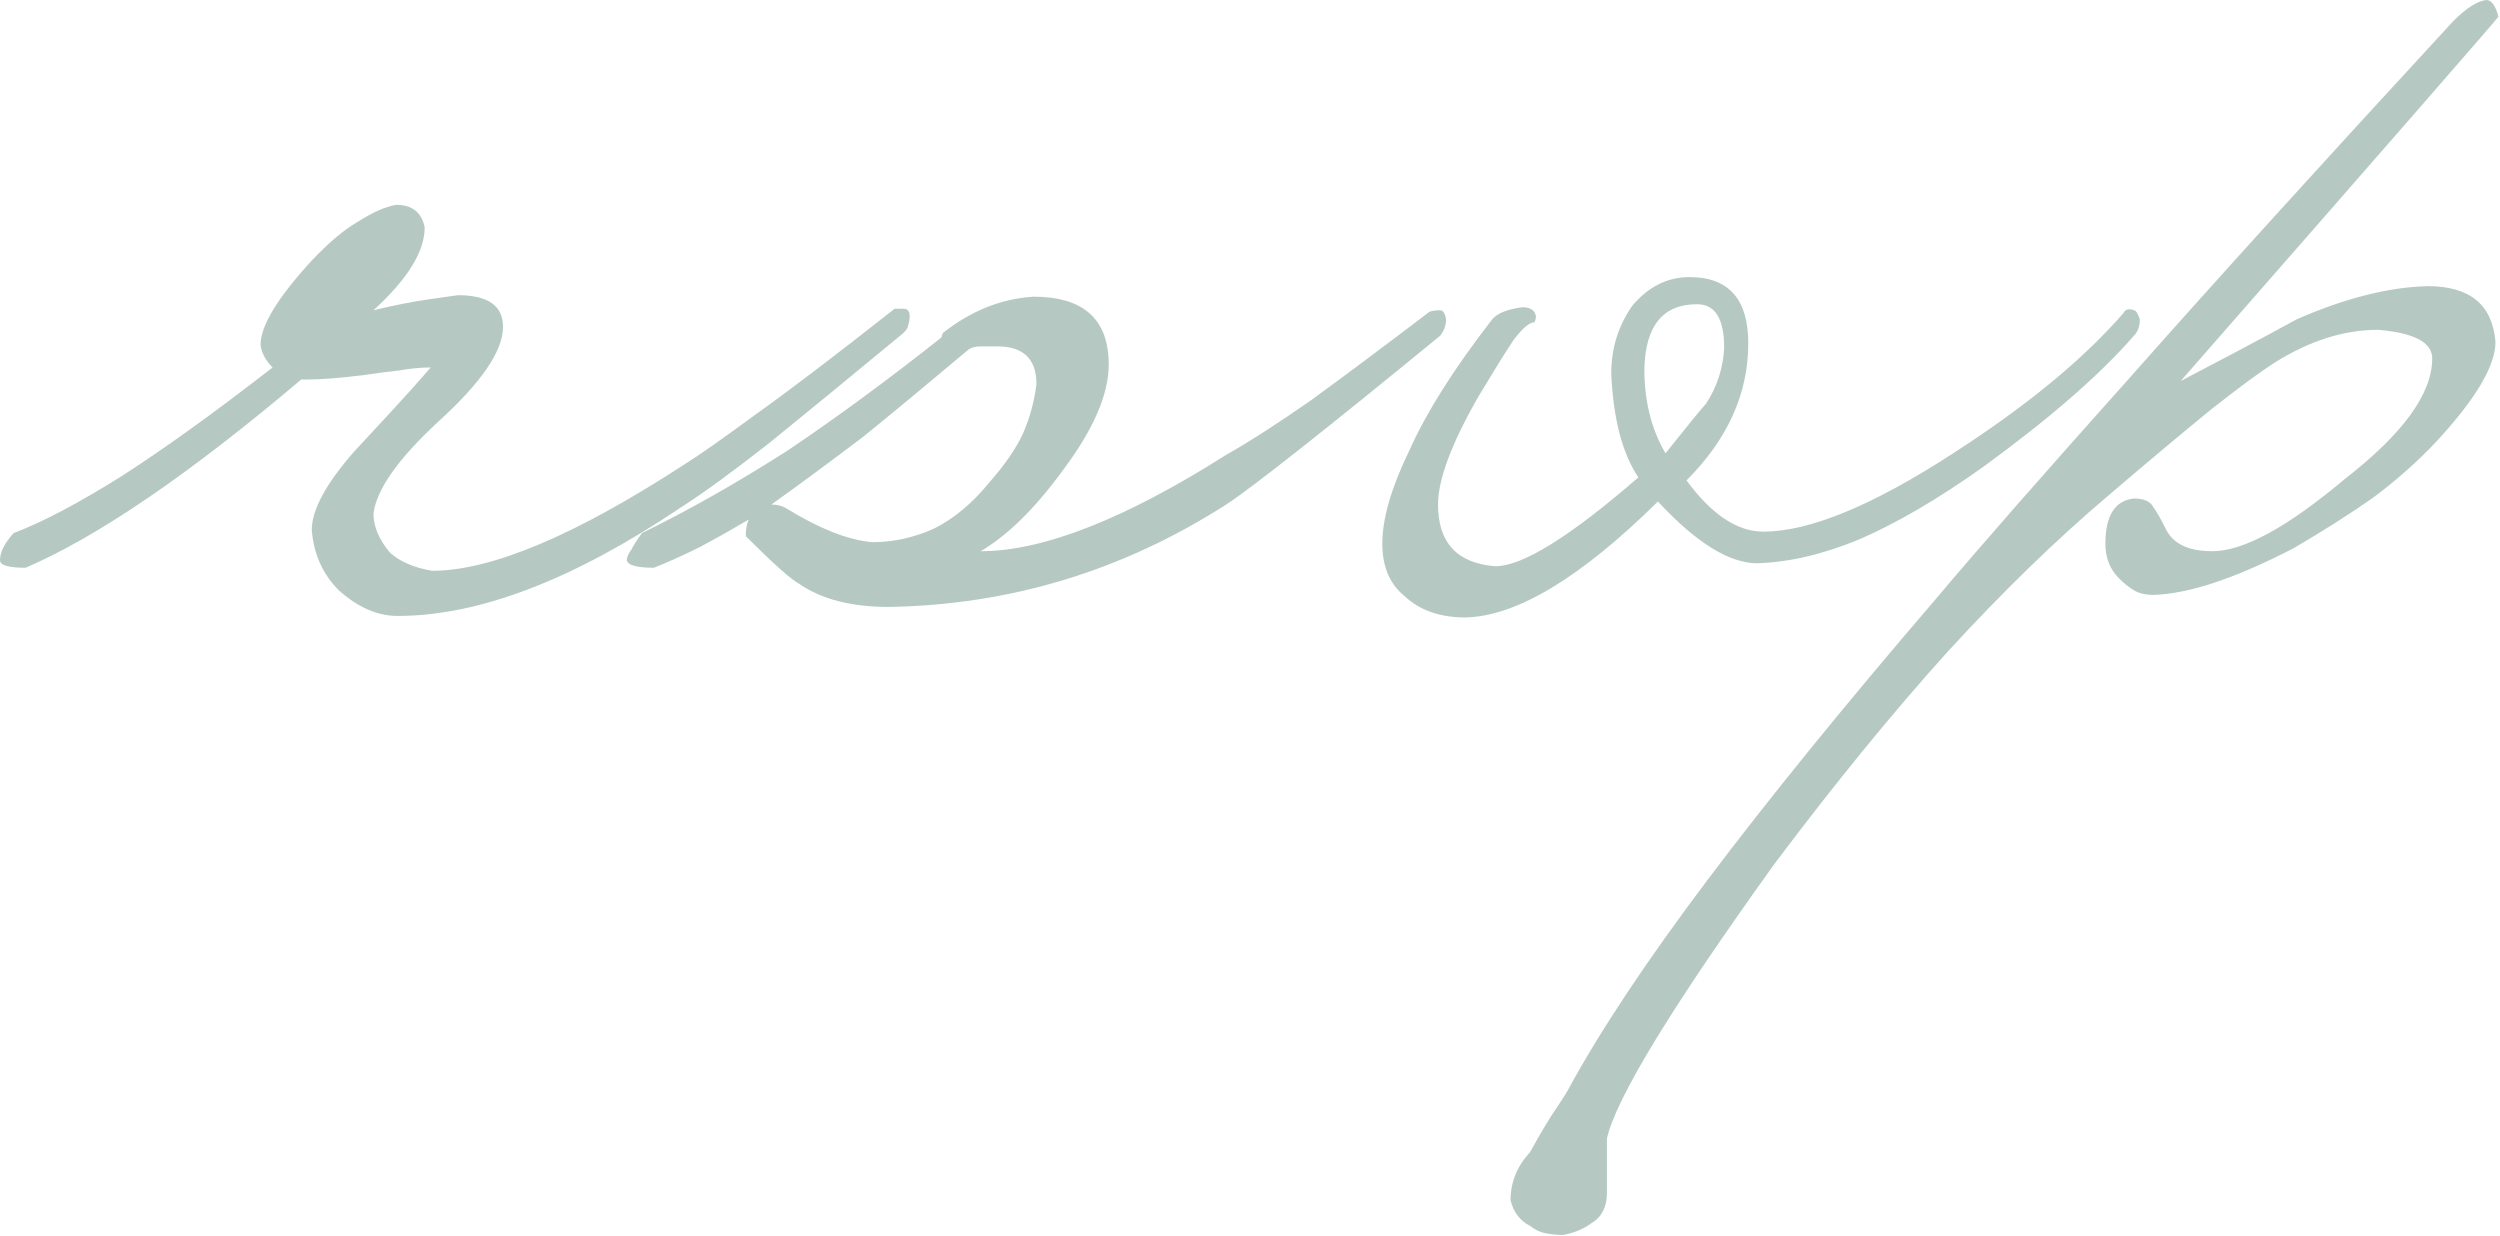 <?xml version="1.0" encoding="UTF-8"?> <svg xmlns="http://www.w3.org/2000/svg" viewBox="0 0 82.949 41" fill="none"><path d="M30.182 10.494C30.182 10.594 30.165 10.693 30.132 10.793C30.132 10.86 30.082 10.943 29.982 11.043C28.249 12.476 26.767 13.692 25.534 14.691C24.302 15.657 23.319 16.373 22.586 16.84C19.022 19.238 15.89 20.437 13.192 20.437C12.526 20.437 11.876 20.154 11.243 19.588C10.71 19.055 10.41 18.389 10.344 17.589C10.344 16.923 10.81 16.057 11.743 14.991C12.176 14.524 12.592 14.075 12.992 13.642C13.425 13.175 13.858 12.692 14.291 12.193C13.958 12.193 13.608 12.226 13.242 12.292C12.909 12.326 12.526 12.376 12.093 12.442C11.293 12.542 10.66 12.592 10.194 12.592H9.994C6.296 15.724 3.248 17.806 0.849 18.838C0.283 18.838 0 18.755 0 18.589C0 18.322 0.15 18.022 0.45 17.689C1.416 17.323 2.615 16.69 4.048 15.79C5.447 14.891 7.112 13.692 9.044 12.193C8.811 11.959 8.678 11.71 8.645 11.443C8.645 10.81 9.211 9.877 10.344 8.645C10.91 8.045 11.426 7.612 11.893 7.346C12.359 7.046 12.776 6.862 13.142 6.796C13.675 6.796 13.991 7.046 14.091 7.545C14.091 8.345 13.525 9.261 12.392 10.294C13.092 10.127 13.675 10.011 14.141 9.944C14.608 9.877 14.958 9.827 15.191 9.794C16.19 9.794 16.69 10.144 16.69 10.843C16.69 11.643 15.974 12.692 14.541 13.991C13.209 15.224 12.492 16.24 12.392 17.04C12.392 17.473 12.576 17.906 12.942 18.339C13.275 18.639 13.742 18.838 14.341 18.938C16.307 18.938 19.105 17.756 22.736 15.391C23.169 15.124 23.952 14.574 25.085 13.742C26.251 12.909 27.783 11.743 29.682 10.244H29.982C30.115 10.244 30.182 10.327 30.182 10.494Z" fill="#004830" fill-opacity="0.29"></path><path d="M47.98 10.594C47.98 10.793 47.913 10.977 47.78 11.143C43.916 14.308 41.551 16.173 40.685 16.74C37.253 18.938 33.522 20.071 29.491 20.138C28.259 20.138 27.276 19.888 26.543 19.388C26.277 19.255 25.677 18.722 24.744 17.789C24.744 17.556 24.778 17.373 24.844 17.239C24.278 17.573 23.745 17.872 23.245 18.139C22.712 18.405 22.196 18.639 21.696 18.838C21.13 18.838 20.83 18.755 20.797 18.589C20.797 18.489 20.847 18.372 20.947 18.239C21.013 18.106 21.13 17.922 21.296 17.689C22.862 16.923 24.478 16.007 26.143 14.941C27.776 13.842 29.475 12.592 31.24 11.193C31.24 11.16 31.257 11.11 31.29 11.043C32.223 10.31 33.222 9.911 34.289 9.844C35.954 9.844 36.787 10.594 36.787 12.093C36.787 13.092 36.271 14.275 35.238 15.64C34.338 16.873 33.439 17.756 32.54 18.289C34.605 18.289 37.32 17.223 40.685 15.091C41.451 14.658 42.384 14.058 43.483 13.292C44.582 12.492 45.898 11.51 47.43 10.344C47.53 10.31 47.647 10.294 47.78 10.294C47.88 10.294 47.947 10.394 47.98 10.594ZM34.388 12.742C34.388 11.909 33.955 11.493 33.089 11.493C32.889 11.493 32.706 11.493 32.54 11.493C32.373 11.493 32.24 11.526 32.14 11.593C30.874 12.659 29.708 13.625 28.642 14.491C27.542 15.324 26.527 16.073 25.594 16.74C25.76 16.74 25.91 16.773 26.044 16.84C27.176 17.539 28.142 17.922 28.942 17.989C29.641 17.989 30.324 17.839 30.99 17.539C31.657 17.206 32.273 16.69 32.839 15.99C33.339 15.424 33.705 14.891 33.939 14.391C34.172 13.858 34.322 13.309 34.388 12.742Z" fill="#004830" fill-opacity="0.29"></path><path d="M70.999 10.594C70.999 10.827 70.933 11.01 70.799 11.143C69.667 12.442 68.001 13.891 65.802 15.491C64.303 16.557 62.937 17.356 61.705 17.889C60.505 18.389 59.373 18.655 58.307 18.689C57.374 18.689 56.275 18.006 55.009 16.64C52.444 19.172 50.312 20.454 48.613 20.487C47.78 20.487 47.114 20.254 46.614 19.788C46.114 19.388 45.864 18.805 45.864 18.039C45.864 17.206 46.164 16.173 46.764 14.941C47.33 13.675 48.246 12.226 49.512 10.594C49.679 10.394 50.012 10.26 50.512 10.194C50.778 10.194 50.928 10.294 50.961 10.494C50.961 10.56 50.945 10.627 50.911 10.693C50.745 10.693 50.512 10.893 50.212 11.293C49.945 11.693 49.562 12.309 49.062 13.142C48.163 14.708 47.713 15.907 47.713 16.74C47.713 18.006 48.346 18.689 49.612 18.788C50.512 18.788 52.094 17.806 54.359 15.84C53.826 15.041 53.526 13.891 53.46 12.392C53.46 11.56 53.693 10.81 54.159 10.144C54.693 9.511 55.325 9.194 56.058 9.194C57.357 9.194 58.007 9.927 58.007 11.393C58.007 13.059 57.324 14.574 55.958 15.94C56.791 17.073 57.641 17.639 58.507 17.639C60.039 17.639 62.138 16.773 64.803 15.041C67.235 13.475 69.117 11.926 70.449 10.394C70.516 10.26 70.633 10.227 70.799 10.294C70.866 10.294 70.933 10.394 70.999 10.594ZM57.207 11.543C57.207 10.577 56.908 10.094 56.308 10.094C55.175 10.094 54.593 10.81 54.559 12.243C54.559 13.309 54.792 14.241 55.259 15.041C56.058 14.041 56.508 13.492 56.608 13.392C56.974 12.825 57.174 12.209 57.207 11.543Z" fill="#004830" fill-opacity="0.29"></path><path d="M82.898 0.55C82.898 0.583 79.384 4.614 72.355 12.642C72.988 12.309 73.621 11.976 74.254 11.643C74.887 11.31 75.536 10.96 76.203 10.594C77.802 9.894 79.251 9.527 80.55 9.494C81.949 9.494 82.699 10.11 82.799 11.343C82.799 12.143 82.132 13.259 80.8 14.691C80.167 15.357 79.467 15.974 78.701 16.54C77.935 17.073 77.069 17.623 76.103 18.189C74.171 19.188 72.622 19.705 71.456 19.738C71.189 19.738 70.973 19.688 70.806 19.588C70.639 19.488 70.473 19.355 70.306 19.188C70.006 18.888 69.856 18.505 69.856 18.039C69.856 17.106 70.173 16.607 70.806 16.54C71.139 16.54 71.356 16.64 71.456 16.84C71.555 16.973 71.689 17.206 71.855 17.539C72.088 18.039 72.605 18.289 73.404 18.289C74.437 18.289 75.903 17.489 77.802 15.89C79.734 14.391 80.7 13.059 80.7 11.893C80.7 11.36 80.1 11.043 78.901 10.943C77.768 10.943 76.619 11.31 75.453 12.043C74.987 12.342 74.287 12.859 73.354 13.592C72.455 14.325 71.322 15.274 69.956 16.44C68.224 17.906 66.442 19.638 64.61 21.637C62.778 23.669 60.862 26.017 58.863 28.682C55.465 33.413 53.616 36.444 53.317 37.777V39.576C53.317 40.042 53.15 40.375 52.817 40.575C52.55 40.775 52.234 40.908 51.867 40.975C51.668 40.975 51.484 40.958 51.318 40.925C51.118 40.892 50.935 40.808 50.768 40.675C50.435 40.508 50.219 40.225 50.119 39.826C50.119 39.226 50.335 38.693 50.768 38.227C51.135 37.56 51.435 37.061 51.668 36.728C51.867 36.428 51.984 36.245 52.017 36.178C53.084 34.212 54.633 31.88 56.665 29.182C58.697 26.484 61.229 23.369 64.26 19.838C65.692 18.139 67.824 15.707 70.656 12.542C73.454 9.378 77.035 5.43 81.399 0.7C81.832 0.267 82.199 0.033 82.499 0C82.665 0 82.799 0.183 82.898 0.55Z" fill="#004830" fill-opacity="0.29"></path></svg> 